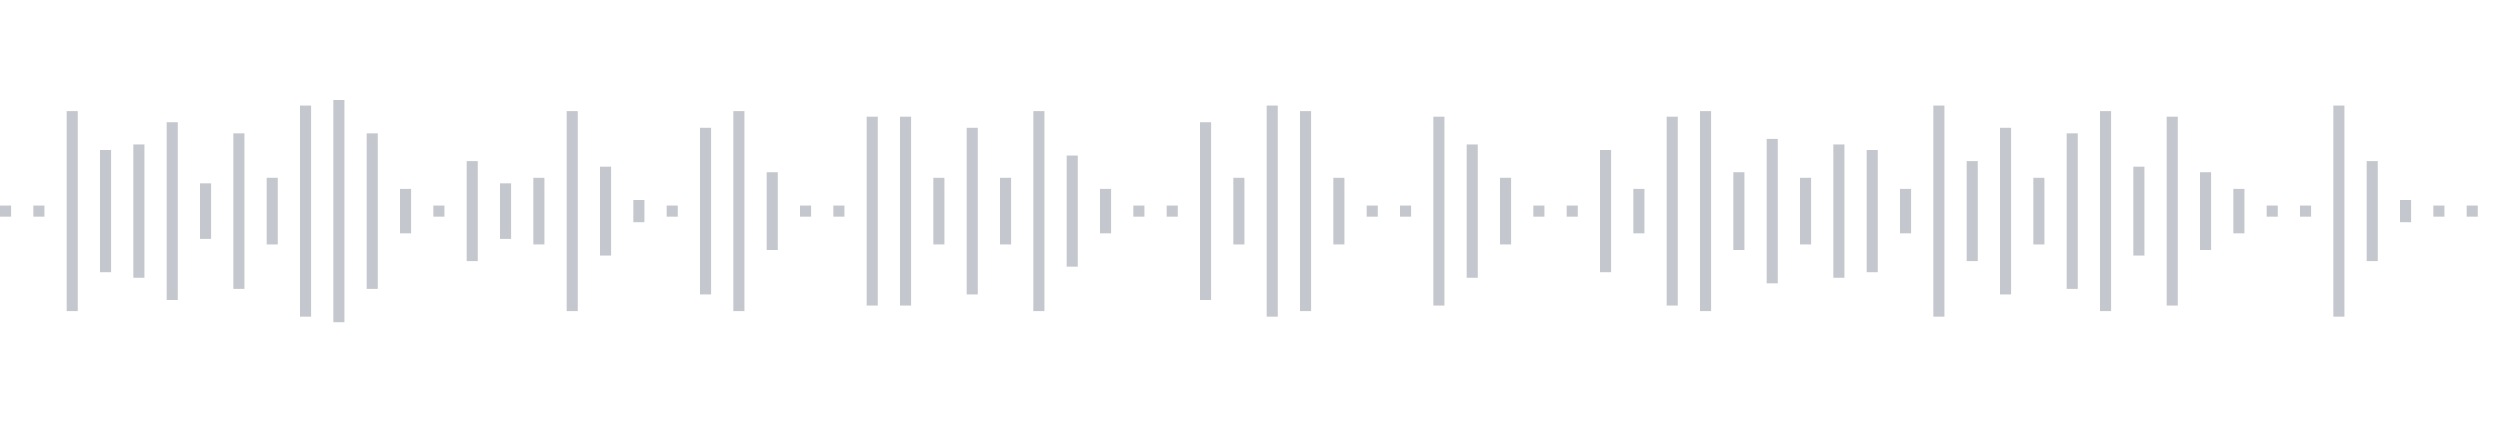 <svg xmlns="http://www.w3.org/2000/svg" xmlns:xlink="http://www.w3/org/1999/xlink" viewBox="0 0 225 38" preserveAspectRatio="none" width="100%" height="100%" fill="#C4C8CE"><g id="waveform-a50ca31d-e126-4cc2-9365-b355657f98b8"><rect x="0" y="18.5" width="1" height="1"/><rect x="3" y="18.5" width="1" height="1"/><rect x="6" y="10.0" width="1" height="18"/><rect x="9" y="13.5" width="1" height="11"/><rect x="12" y="13.0" width="1" height="12"/><rect x="15" y="11.0" width="1" height="16"/><rect x="18" y="16.5" width="1" height="5"/><rect x="21" y="12.0" width="1" height="14"/><rect x="24" y="16.0" width="1" height="6"/><rect x="27" y="9.5" width="1" height="19"/><rect x="30" y="9.0" width="1" height="20"/><rect x="33" y="12.0" width="1" height="14"/><rect x="36" y="17.0" width="1" height="4"/><rect x="39" y="18.5" width="1" height="1"/><rect x="42" y="14.5" width="1" height="9"/><rect x="45" y="16.5" width="1" height="5"/><rect x="48" y="16.0" width="1" height="6"/><rect x="51" y="10.0" width="1" height="18"/><rect x="54" y="15.0" width="1" height="8"/><rect x="57" y="18.0" width="1" height="2"/><rect x="60" y="18.5" width="1" height="1"/><rect x="63" y="11.5" width="1" height="15"/><rect x="66" y="10.0" width="1" height="18"/><rect x="69" y="15.5" width="1" height="7"/><rect x="72" y="18.5" width="1" height="1"/><rect x="75" y="18.5" width="1" height="1"/><rect x="78" y="10.5" width="1" height="17"/><rect x="81" y="10.5" width="1" height="17"/><rect x="84" y="16.0" width="1" height="6"/><rect x="87" y="11.5" width="1" height="15"/><rect x="90" y="16.0" width="1" height="6"/><rect x="93" y="10.0" width="1" height="18"/><rect x="96" y="14.0" width="1" height="10"/><rect x="99" y="17.0" width="1" height="4"/><rect x="102" y="18.5" width="1" height="1"/><rect x="105" y="18.5" width="1" height="1"/><rect x="108" y="11.0" width="1" height="16"/><rect x="111" y="16.0" width="1" height="6"/><rect x="114" y="9.5" width="1" height="19"/><rect x="117" y="10.0" width="1" height="18"/><rect x="120" y="16.0" width="1" height="6"/><rect x="123" y="18.5" width="1" height="1"/><rect x="126" y="18.5" width="1" height="1"/><rect x="129" y="10.5" width="1" height="17"/><rect x="132" y="13.0" width="1" height="12"/><rect x="135" y="16.0" width="1" height="6"/><rect x="138" y="18.5" width="1" height="1"/><rect x="141" y="18.5" width="1" height="1"/><rect x="144" y="13.5" width="1" height="11"/><rect x="147" y="17.0" width="1" height="4"/><rect x="150" y="10.5" width="1" height="17"/><rect x="153" y="10.0" width="1" height="18"/><rect x="156" y="15.5" width="1" height="7"/><rect x="159" y="12.5" width="1" height="13"/><rect x="162" y="16.0" width="1" height="6"/><rect x="165" y="13.0" width="1" height="12"/><rect x="168" y="13.5" width="1" height="11"/><rect x="171" y="17.0" width="1" height="4"/><rect x="174" y="9.5" width="1" height="19"/><rect x="177" y="14.5" width="1" height="9"/><rect x="180" y="11.5" width="1" height="15"/><rect x="183" y="16.0" width="1" height="6"/><rect x="186" y="12.0" width="1" height="14"/><rect x="189" y="10.0" width="1" height="18"/><rect x="192" y="15.0" width="1" height="8"/><rect x="195" y="10.5" width="1" height="17"/><rect x="198" y="15.5" width="1" height="7"/><rect x="201" y="17.0" width="1" height="4"/><rect x="204" y="18.5" width="1" height="1"/><rect x="207" y="18.5" width="1" height="1"/><rect x="210" y="9.5" width="1" height="19"/><rect x="213" y="14.5" width="1" height="9"/><rect x="216" y="18.0" width="1" height="2"/><rect x="219" y="18.5" width="1" height="1"/><rect x="222" y="18.5" width="1" height="1"/></g></svg>
